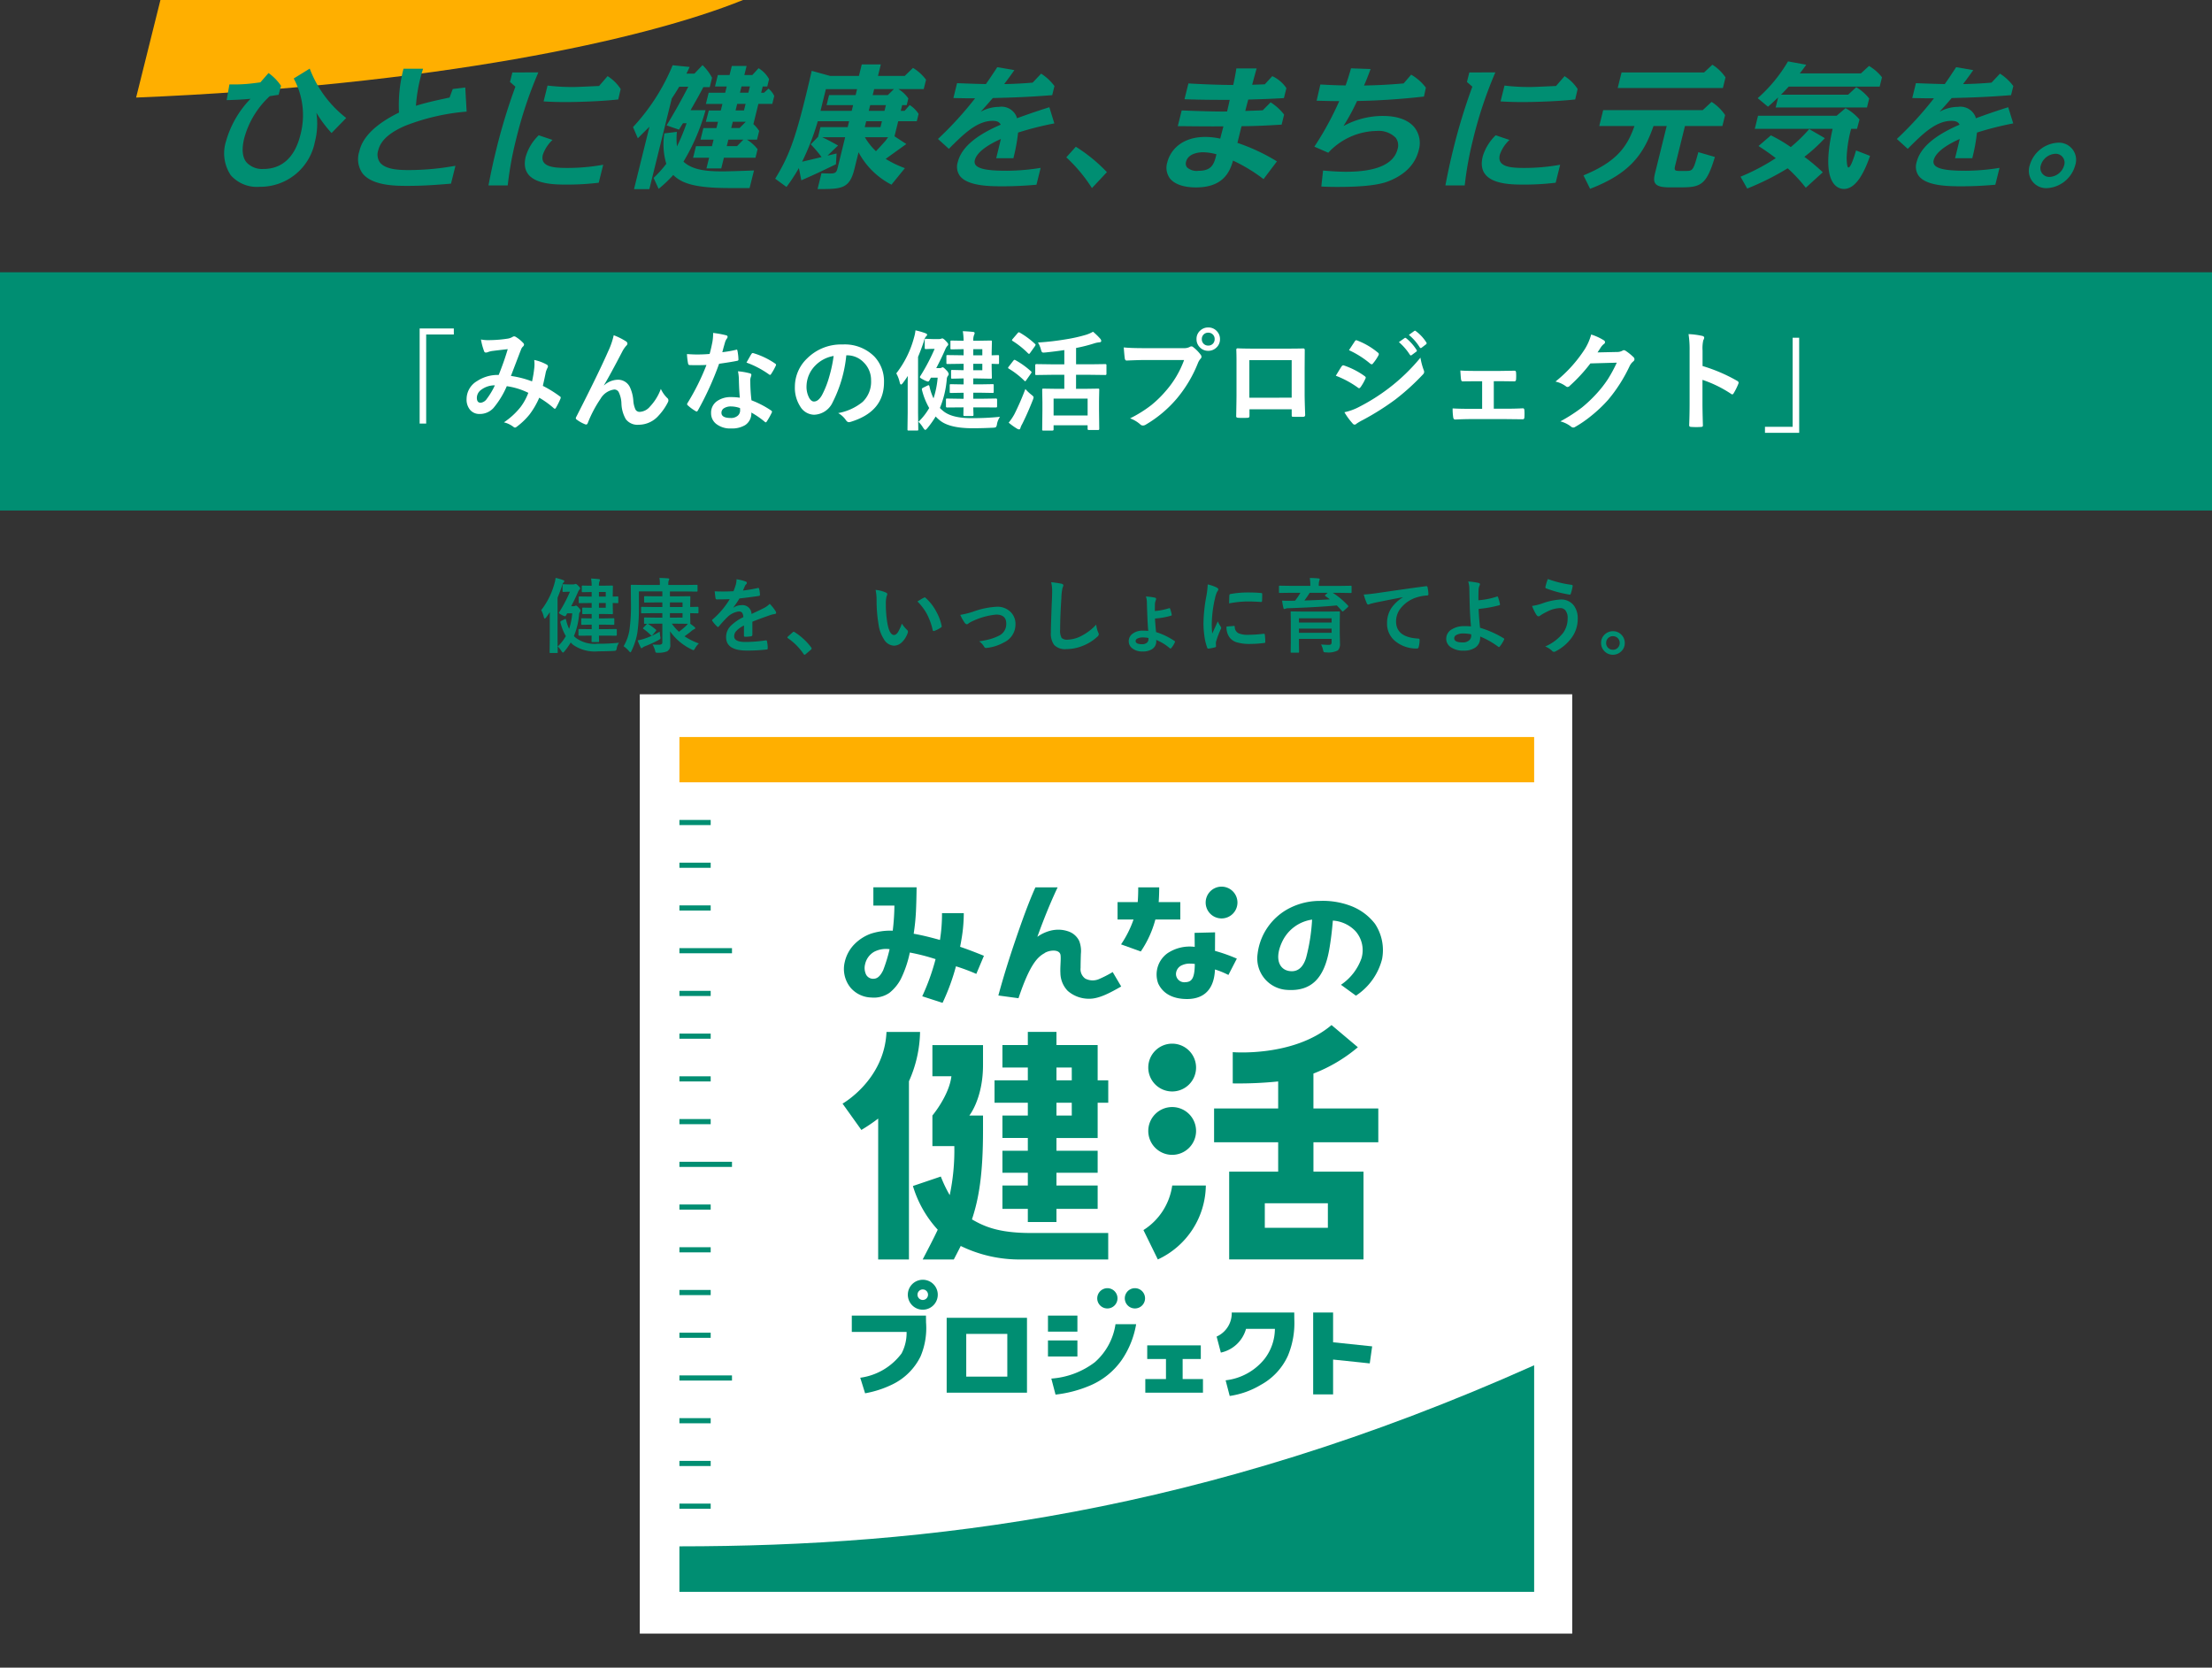 <svg xmlns="http://www.w3.org/2000/svg" width="325" height="245" viewBox="0 0 325 245">
  <rect x="0" y="0" width="325" height="245" fill="#333333" stroke="none"/>
  <g id="Group_10836" data-name="Group 10836" transform="translate(-25 -50)">
    <rect id="rect-w90" width="325" height="245" transform="translate(25 50)" fill="none"/>
    <g id="Group_7035" data-name="Group 7035" transform="translate(-702.501 -49.213)">
      <path id="Path_7622" data-name="Path 7622" d="M836.667,99.213H751.072L747.5,113.545c43.864-1.8,74.575-8.424,89.166-14.332" fill="#ffaf00"/>
      <path id="Path_7623" data-name="Path 7623" d="M884.166,122.325a22.664,22.664,0,0,1,3.768,4.521l2.2-2.343a23.314,23.314,0,0,0-4.564-3.731Z" fill="#008e72"/>
      <path id="Path_7624" data-name="Path 7624" d="M934.864,110.2l-.026-.016-1.108,1.285c-2.352.2-3.583.254-5.82.311.334-.766.489-1.147.95-2.378l.018-.047-2.847-.1H926l-.008.028c-.3,1.052-.468,1.59-.787,2.48-1.486-.017-2.5-.073-3.243-.114l-.436-.023-.03,0-.55,2.384h.045l.978.023c.95.023,1.437.035,2.3.036l0,0a45.145,45.145,0,0,1-3.63,6.656l-.023.036,2.042.889.017-.018a9.893,9.893,0,0,1,7.09-3.182,3.52,3.52,0,0,1,2.8,1,1.85,1.85,0,0,1,.279,1.658c-.549,2.216-3.1,3.34-7.575,3.34-.89,0-2.014-.059-3.341-.176l-.036,0-.252,2.307,0,.038.038,0c.722.04,1.481.059,2.319.059,3.594,0,6.029-.265,7.444-.811,2.476-.959,4-2.508,4.513-4.6a3.742,3.742,0,0,0-.587-3.277c-.892-1.139-2.509-1.741-4.676-1.741a12.011,12.011,0,0,0-5.8,1.485,31.857,31.857,0,0,0,2-3.685c.346,0,4.465-.041,9.8-.646l.026,0,.281-1.3,0-.015-.009-.014a7.368,7.368,0,0,0-2.117-1.87" fill="#008e72"/>
      <path id="Path_7625" data-name="Path 7625" d="M979.095,108.719l-1.221,1.136H965.75l-.565,2.286h15.453l.386-1.561a6.671,6.671,0,0,0-1.929-1.861" fill="#008e72"/>
      <path id="Path_7626" data-name="Path 7626" d="M978.979,114.18l-1.3,1.214H963.049l-.578,2.334h5.171c-1.093,3.153-2.715,5.291-7.488,7.25l.976,1.974c5.758-2.213,7.856-4.994,9.313-9.224h1.939l-1.69,6.835c-.32,1.293-.362,2.174,2.028,2.174h1.88c2.86,0,3.661-.47,4.864-4.465l-2.43-.706c-.757,2.742-.8,2.762-1.917,2.762h-.744c-.881,0-.916-.1-.717-.9l1.409-5.7h5.5l.4-1.609a6.831,6.831,0,0,0-1.987-1.939" fill="#008e72"/>
      <path id="Path_7627" data-name="Path 7627" d="M1029.893,120.176a4.555,4.555,0,0,0-4.172,3.329,2.542,2.542,0,0,0,2.521,3.349,4.556,4.556,0,0,0,4.157-3.349,2.518,2.518,0,0,0-2.506-3.329m.881,3.329a2.323,2.323,0,0,1-2.125,1.7,1.3,1.3,0,0,1-1.3-1.7,2.346,2.346,0,0,1,2.145-1.7,1.3,1.3,0,0,1,1.282,1.7" fill="#008e72"/>
      <path id="Path_7628" data-name="Path 7628" d="M947.863,121.945a5.307,5.307,0,0,1,1.419-2.174l-2.024-.685a7.183,7.183,0,0,0-1.906,3.114c-1.022,4.132,3.855,4.132,6.126,4.132a38.124,38.124,0,0,0,4.593-.275l.658-2.642a29.146,29.146,0,0,1-5.311.469c-1.88,0-4.006-.118-3.555-1.939" fill="#008e72"/>
      <path id="Path_7629" data-name="Path 7629" d="M943.383,109.855l-.35,1.4.794.692a85.745,85.745,0,0,0-2.805,9.2c-.629,2.546-.938,4.192-1.155,5.308h2.839a50.036,50.036,0,0,1,1.2-6.659,61.35,61.35,0,0,1,3.3-9.949Z" fill="#008e72"/>
      <path id="Path_7630" data-name="Path 7630" d="M957.373,110.4l-1.253,1.447c-.886.033-2.487.12-3.505.145a29.816,29.816,0,0,1-4.064-.209l-.579,2.327c1.023.059,2.352.139,4.893.076,3.191-.079,5.034-.249,6.075-.362l.356-1.533a6.163,6.163,0,0,0-1.923-1.891" fill="#008e72"/>
      <path id="Path_7631" data-name="Path 7631" d="M807.261,121.945a5.307,5.307,0,0,1,1.419-2.174l-2.024-.685a7.193,7.193,0,0,0-1.906,3.114c-1.022,4.132,3.855,4.132,6.127,4.132a38.137,38.137,0,0,0,4.593-.275l.658-2.642a29.157,29.157,0,0,1-5.311.469c-1.881,0-4.006-.118-3.556-1.939" fill="#008e72"/>
      <path id="Path_7632" data-name="Path 7632" d="M802.781,109.855l-.35,1.4.795.692a85.51,85.51,0,0,0-2.8,9.2c-.63,2.546-.938,4.192-1.156,5.308H802.1a50.029,50.029,0,0,1,1.2-6.659,61.155,61.155,0,0,1,3.3-9.949Z" fill="#008e72"/>
      <path id="Path_7633" data-name="Path 7633" d="M816.772,110.4l-1.253,1.447c-.886.033-2.488.12-3.506.145a29.81,29.81,0,0,1-4.063-.209l-.579,2.327c1.023.059,2.352.139,4.892.076,3.192-.079,5.035-.249,6.076-.362l.356-1.533a6.173,6.173,0,0,0-1.923-1.891" fill="#008e72"/>
      <path id="Path_7634" data-name="Path 7634" d="M914.486,110.427l-.053-.028-1.1,1.2c-1.365.055-1.6.057-1.852.057.109-.424.534-1.992.638-2.342l.015-.047h-2.979l-.005.031c-.117.783-.352,1.97-.456,2.4-1.768,0-4.923-.12-6.584-.228l-.579,2.324h.008c2.8.09,4.253.09,6.637.09-.061.32-.312,1.4-.387,1.711-1.689.034-4.987-.091-6.667-.157l-.576,2.31.419,0c1.834.021,4.113.046,6.284.03-.074.294-.156.609-.236.913s-.159.606-.229.887a10.337,10.337,0,0,0-2.2-.247c-3.429,0-5.127,1.926-5.573,3.729a2.627,2.627,0,0,0,.377,2.357c.672.858,2.032,1.33,3.83,1.33,3.848,0,4.938-2.1,5.447-3.942a24.125,24.125,0,0,1,4.453,2.7l.029.022,1.944-2.575.024-.032-.035-.021a28.361,28.361,0,0,0-5.77-2.695l.6-2.447c2.328-.021,4.175-.127,5.869-.235h.026l.364-1.473-.011-.014a7.472,7.472,0,0,0-1.946-1.769l-.025-.017-1.154,1.166c-.495.027-.748.036-1.487.06l-1.08.036c.092-.373.135-.545.432-1.671l.722-.022c1.421-.043,2.448-.075,4.495-.192l.027,0,.36-1.455,0-.015-.008-.012a5,5,0,0,0-2.012-1.721m-10.9,13.884a2.1,2.1,0,0,1-1.687-.517.924.924,0,0,1-.132-.809c.329-1.335,2.133-1.4,2.492-1.4a7.675,7.675,0,0,1,1.974.3c-.336,1.359-.616,2.426-2.647,2.426" fill="#008e72"/>
      <path id="Path_7635" data-name="Path 7635" d="M861.643,109.189l-1.211,1.176H856.5l.418-1.692h-2.8l-.418,1.692h-4.238l-2.7-.745c-.227,1-.43,1.9-.963,4.054-1.588,6.424-2.558,8.769-4.4,11.793l1.654,1.211a24.033,24.033,0,0,0,1.824-2.781l.359,1.806c2.342-1.024,2.878-1.3,5.084-2.354l.1-1.586-1.338.317,1.55-1.493c-1.172-.646-1.309-.724-2.324-1.214h3.368L850.6,123.76c-.16.646-.232.94-1.036.94-.964,0-1.366-.039-1.366-.039l-.579,2.33c3.5,0,4.689,0,5.415-2.937l.61-2.468a11.4,11.4,0,0,0,4.836,4.759l1.972-2.428a15.312,15.312,0,0,1-2.823-1.364l3.033-2.181-1.736-1.136.547-2.213H862.2l.267-1.077a4.367,4.367,0,0,0-1.307-1.3l-.747.85h-.568l.208-.842h.666l.242-.979A4.872,4.872,0,0,0,859.5,112.3h3.722l.339-1.371a6.675,6.675,0,0,0-1.92-1.743m-9.592,8.7h-4l-.353,1.429-1.075,1.1a18.263,18.263,0,0,1,1.592,1.876l-2.859.68a36.476,36.476,0,0,0,2.3-5.944h4.6Zm1.162-4.7h-3.9l-.364,1.469h3.9l-.209.842h-4.582l.789-3.192h4.583Zm2.144,1.469h2.311l-.208.842h-2.311Zm-.586,2.37h2.311l-.213.862h-2.312ZM857.6,119.9c-.7.783-.762.862-1.4,1.527a9.291,9.291,0,0,1-1.627-2.056h3.414Zm.349-6.718H855.72l.218-.881h2.9Z" fill="#008e72"/>
      <path id="Path_7636" data-name="Path 7636" d="M827.923,122.957a29.962,29.962,0,0,0,3.242-7.559h-2.2c1.18-2.076,1.316-2.311,1.876-3.388h.94l.339-1.371a7.353,7.353,0,0,0-1.4-1.861l-1.191,1.253h-1.176c.151-.293.239-.489.478-.979l-2.5-.254a30.243,30.243,0,0,1-5.823,9.087l.71,1.645c.288-.294,1.29-1.293,1.705-1.7l-2.267,9.165h2.252l3.294-13.317c.37-.548.565-.861,1.092-1.723h1.332c-1.388,2.683-2.29,4.191-3.187,5.679l1.824.627c.3-.49.394-.646.585-.94h.528a30.21,30.21,0,0,1-1.41,3.408,10.262,10.262,0,0,1-.011-2.146l-1.846.226a10.156,10.156,0,0,0,.287,4.465,16.521,16.521,0,0,1-1.865,2.077l.739,1.605a18.388,18.388,0,0,0,2.149-2.037c1.286,1.293,3.4,1.92,8.241,1.92h2.975l.65-2.588c-1.626.078-4.078.14-4.547.14-2.233,0-4.432-.137-5.816-1.43" fill="#008e72"/>
      <path id="Path_7637" data-name="Path 7637" d="M840.411,112.236l-.662.6h-.412l.228-.92h.666l.267-1.077a4.3,4.3,0,0,0-1.543-1.606l-.912,1h-1.175l.329-1.332h-2.174l-.329,1.332H832.97l-.417,1.685h1.724l-.227.92h-2.429l-.407,1.645h2.429l-.237.96h-1.763l-.434,1.664h1.785l-.228.92h-1.919l-.421,1.7h1.919l-.238.96h-2.35l-.421,1.7h2.35l-.388,1.567h2.175l.387-1.567H838.5l.31-1.253a5.968,5.968,0,0,0-1.57-1.41h1.488l.315-1.273a4.845,4.845,0,0,0-.85-1l.736-2.977h2.043l.286-1.155a2.938,2.938,0,0,0-.849-1.086m-4.594,2.241h1.234l-.238.96h-1.234Zm-.027,6.209h-1.508l.237-.96h2.213Zm.384-2.665H834.94l.228-.92h1.91Zm1.284-5.189h-1.234l.227-.92h1.234Z" fill="#008e72"/>
      <path id="Path_7638" data-name="Path 7638" d="M995.618,119.51l-2.295-1.332a23.531,23.531,0,0,1-2.71,2.644,20.931,20.931,0,0,0-2.923-1.723l-1.817,1.567c1.436.92,2.389,1.664,2.536,1.782a30.467,30.467,0,0,1-5.178,2.722l.979,1.743a38.83,38.83,0,0,0,5.946-2.977,22.813,22.813,0,0,1,2.662,2.86l2.5-2.272a28.259,28.259,0,0,0-2.709-2.272,23.815,23.815,0,0,0,3.008-2.742" fill="#008e72"/>
      <path id="Path_7639" data-name="Path 7639" d="M999.077,123.819c-.215,0-.253-1.117-.258-1.41a18.737,18.737,0,0,1,.664-4.27h.861l.367-1.37a7.208,7.208,0,0,0-2.054-1.665l-1.312,1.116H985.8l-.475,1.919H996.76c-1.93,8.52,1.067,8.833,1.655,8.833,1.821,0,3.034-2.526,3.845-4.857l-2.054-.8c-.32,1.058-.777,2.507-1.129,2.507" fill="#008e72"/>
      <path id="Path_7640" data-name="Path 7640" d="M1002.113,108.895l-1.192,1.1h-8.98c.576-.744.756-1,.942-1.273l-2.679-.49a22.049,22.049,0,0,1-4.452,5.406l1.512,1.253c.343-.288.834-.744,1.49-1.368L988.391,115h13.417l.324-1.312a6.817,6.817,0,0,0-1.9-1.665l-1.192,1.1h-9.864l.031-.03c.259-.254.776-.8,1.1-1.155h13.367l.339-1.371a6.831,6.831,0,0,0-1.9-1.665" fill="#008e72"/>
      <path id="Path_7641" data-name="Path 7641" d="M1014.247,113.625l.007-.008h.011c3.107-.08,5.045-.139,8.713-.423l.331-1.339a7.41,7.41,0,0,0-1.958-1.822l-1.245,1.32h-.009c-1.414.12-2.838.194-4.118.212h-.048l.028-.038c.081-.113.19-.259.317-.429.289-.387.683-.915,1.148-1.581l-2.514-.434c-.914,1.389-1.16,1.757-1.666,2.472l-.008.01h-.012c-1.512-.03-2.572-.07-3.914-.122l-.308-.012-.541,2.185c1.927.039,2.139.039,3.137.039h.049l-.029.038a51.878,51.878,0,0,1-5.422,5.935l1.6,1.45.035-.035c2.1-2.1,4.075-4.077,6.4-4.077.732,0,.945.24,1.048.355a.879.879,0,0,1,.126.187l.012.023-.145.061-.149.063c-3.545,1.577-5.513,3.336-6.018,5.375a2.274,2.274,0,0,0,.324,2.043c1.181,1.509,4.522,1.509,6.316,1.509,2.312,0,4.259-.171,4.921-.229l.617-2.478h-.009a31.755,31.755,0,0,1-4.914.424c-1.962,0-4.045-.1-4.621-.835a.8.8,0,0,1-.131-.716c.373-1.5,2.838-2.658,3.649-3.037l.045-.021.047-.021.044-.019.044-.021-.01.048c-.163.708-.54,2.232-.675,2.776h2.531c.02-.087.041-.181.065-.281a25.394,25.394,0,0,0,.617-3.465v-.017l.016-.005a46.446,46.446,0,0,1,5.314-1.342l-.734-2.377c-2.16.671-3.893,1.305-4.727,1.61l-.025.009-.007-.025c-.02-.071-.042-.143-.064-.218a2.391,2.391,0,0,0-2.566-1.428,5.628,5.628,0,0,0-2.578.653l-.114.055.086-.093c.278-.3.867-.955,1.684-1.906" fill="#008e72"/>
      <path id="Path_7642" data-name="Path 7642" d="M873.366,113.625l.007-.008h.01c3.107-.08,5.045-.139,8.714-.423l.331-1.339a7.428,7.428,0,0,0-1.959-1.822l-1.245,1.32h-.009c-1.414.12-2.838.194-4.118.212h-.048l.028-.038c.081-.113.19-.259.317-.429.289-.387.683-.915,1.148-1.581l-2.514-.434c-.914,1.389-1.16,1.757-1.665,2.472l-.008.01h-.013c-1.512-.03-2.572-.07-3.914-.122l-.308-.012-.54,2.185c1.926.039,2.138.039,3.137.039h.048l-.029.038a51.884,51.884,0,0,1-5.422,5.935l1.6,1.45.034-.035c2.1-2.1,4.076-4.077,6.4-4.077.732,0,.946.24,1.049.355a.917.917,0,0,1,.125.187l.012.023-.144.061-.149.063c-3.546,1.577-5.514,3.336-6.019,5.375a2.281,2.281,0,0,0,.324,2.043c1.182,1.509,4.522,1.509,6.316,1.509,2.312,0,4.26-.171,4.921-.229l.617-2.478h-.008a31.769,31.769,0,0,1-4.915.424c-1.961,0-4.045-.1-4.621-.835a.8.8,0,0,1-.13-.716c.372-1.5,2.837-2.658,3.648-3.037l.045-.021.047-.021.044-.019.045-.021-.011.048c-.163.708-.54,2.232-.674,2.776H876.4c.019-.087.041-.181.064-.281a25.236,25.236,0,0,0,.617-3.465l0-.017.015-.005a46.446,46.446,0,0,1,5.314-1.342l-.733-2.377c-2.16.671-3.894,1.305-4.728,1.61l-.025.009-.007-.025c-.02-.071-.041-.143-.064-.218a2.39,2.39,0,0,0-2.566-1.428,5.623,5.623,0,0,0-2.577.653l-.115.055.087-.093c.277-.3.866-.955,1.684-1.906" fill="#008e72"/>
      <path id="Path_7643" data-name="Path 7643" d="M773.025,109.332l-.017-.039-2.351,1.45.015.029a11.29,11.29,0,0,1,.965,8.259c-.81,3.275-2.691,5.006-5.44,5.006a3.107,3.107,0,0,1-2.5-1c-.595-.76-.7-1.932-.32-3.483a12.962,12.962,0,0,1,3.76-6.215l1.3-.2.351-1.3.005-.017-.01-.013a7.374,7.374,0,0,0-1.8-1.847l-.026-.019-1.2,1.368c-.646.089-1.362.177-1.891.225a24.311,24.311,0,0,1-2.657.076l-.405,2.308c.85-.008,2.389-.082,3.505-.191a14.674,14.674,0,0,0-3.6,6.239,5.814,5.814,0,0,0,.694,4.985,5.1,5.1,0,0,0,4.26,1.7,8.155,8.155,0,0,0,8.1-6.589,10.722,10.722,0,0,0,.225-4.285,18.25,18.25,0,0,0,2.2,2.949l.026.03,2.155-2.212-.031-.024a16.637,16.637,0,0,1-5.317-7.193" fill="#008e72"/>
      <path id="Path_7644" data-name="Path 7644" d="M795.859,112.067l-1.815.22-.022,0-.468,1.256c-1.614.344-3.441.733-4.94,1.214a22.93,22.93,0,0,1,1.034-5.4l.012-.045h-2.877l-.01.051a21.221,21.221,0,0,0-.647,6.387c-5.028,2.46-5.63,4.892-5.828,5.692a3.63,3.63,0,0,0,.463,3.237c1.441,1.841,4.934,1.841,6.613,1.841,2.376,0,4.366-.153,6.364-.324l.026,0,.654-2.623-.409.063a37.973,37.973,0,0,1-6.353.562c-1.207,0-3.456,0-4.325-1.111a1.992,1.992,0,0,1-.26-1.782c.355-1.435,1.6-2.579,3.931-3.6a31.775,31.775,0,0,1,9.028-2.093l.033,0-.2-3.5Z" fill="#008e72"/>
    </g>
    <g id="Group_7039" data-name="Group 7039" transform="translate(0 -28)">
      <rect id="Rectangle_2176" data-name="Rectangle 2176" width="325" height="35" transform="translate(25 118)" fill="#008e72"/>
      <path id="Path_14633" data-name="Path 14633" d="M-101.344-13.742h5.023v.883h-4.062V.227h-.961Zm16.516,7.773a17.081,17.081,0,0,0,.336-2.062q.023-.234.023-.461a5.578,5.578,0,0,0-.039-.625,6.614,6.614,0,0,1,1.852.688.3.3,0,0,1,.164.273A.253.253,0,0,1-82.539-8a3.965,3.965,0,0,0-.258.625q-.148.758-.445,2.063A16.639,16.639,0,0,1-80.75-3.773q.133.07.133.172a.662.662,0,0,1-.031.164,11.281,11.281,0,0,1-.687,1.375q-.07.109-.148.109a.3.3,0,0,1-.187-.109,13.479,13.479,0,0,0-2.1-1.508,11.706,11.706,0,0,1-1.445,2.484A10.134,10.134,0,0,1-87.008.641a.692.692,0,0,1-.32.18.489.489,0,0,1-.234-.109,3.68,3.68,0,0,0-1.4-.664,10.849,10.849,0,0,0,2.43-2.227,8.235,8.235,0,0,0,1.156-2.109,10.433,10.433,0,0,0-3.164-.977,12.86,12.86,0,0,1-1.953,3.2,2.71,2.71,0,0,1-2.047.883,1.771,1.771,0,0,1-1.375-.586,2.325,2.325,0,0,1-.531-1.609,3.076,3.076,0,0,1,1.531-2.633,5.518,5.518,0,0,1,3.188-.906q.8-1.992,1.328-3.789-1.078.117-2.2.258a3.156,3.156,0,0,0-.727.18.783.783,0,0,1-.289.063.252.252,0,0,1-.25-.18,9.236,9.236,0,0,1-.469-1.742,5.544,5.544,0,0,0,1.1.1q.133,0,.3-.008a18.207,18.207,0,0,0,2.484-.211,2.01,2.01,0,0,0,.781-.273.349.349,0,0,1,.211-.062.362.362,0,0,1,.219.063,5,5,0,0,1,1.094.883.4.4,0,0,1,.141.273.454.454,0,0,1-.156.273,1.044,1.044,0,0,0-.273.414l-.164.414q-1.2,3.141-1.336,3.492A14.109,14.109,0,0,1-84.828-5.969Zm-5.461.578a3.31,3.31,0,0,0-2.023.664,1.464,1.464,0,0,0-.625,1.164q0,.734.563.734a1.293,1.293,0,0,0,.922-.609A10.621,10.621,0,0,0-90.289-5.391Zm17.461-7.359a9.53,9.53,0,0,1,1.789.891.427.427,0,0,1,.227.336.473.473,0,0,1-.18.32,4.387,4.387,0,0,0-.492.688q-1.953,3.75-2.773,5.094l.016.031a3.089,3.089,0,0,1,1.953-.82,1.922,1.922,0,0,1,1.82,1.055,5.608,5.608,0,0,1,.516,1.969,3.842,3.842,0,0,0,.313,1.336.675.675,0,0,0,.617.359,2.078,2.078,0,0,0,1.508-.766,7.508,7.508,0,0,0,1.609-2.609,4.422,4.422,0,0,0,.93,1.328.447.447,0,0,1,.18.336.6.6,0,0,1-.062.273A8.315,8.315,0,0,1-66.234-.945,3.9,3.9,0,0,1-69.18.4a2.133,2.133,0,0,1-1.867-.812,4.9,4.9,0,0,1-.648-2.3A4.094,4.094,0,0,0-72.1-4.4a.728.728,0,0,0-.648-.375,2.74,2.74,0,0,0-2.016,1.359A17.816,17.816,0,0,0-76.641.148q-.094.219-.227.219a.514.514,0,0,1-.156-.031,5.1,5.1,0,0,1-1.234-.687.257.257,0,0,1-.141-.2.47.47,0,0,1,.078-.227q3.266-6.391,4.688-9.633A11.117,11.117,0,0,0-72.828-12.75ZM-54.3-3.57q-.109-1.18-.141-2.75a6.212,6.212,0,0,0-.133-1.133,9.746,9.746,0,0,1,1.742.3.242.242,0,0,1,.227.25,1.822,1.822,0,0,1-.094.336,1.55,1.55,0,0,0-.07.477q0,.055.008.18a23.932,23.932,0,0,0,.172,2.719A14.17,14.17,0,0,1-49.711-1.7q.141.1.141.188a.362.362,0,0,1-.047.148,11.286,11.286,0,0,1-.734,1.3q-.07.109-.148.109a.256.256,0,0,1-.156-.094,12.964,12.964,0,0,0-1.953-1.344A2.06,2.06,0,0,1-53.516.453a3.753,3.753,0,0,1-2.062.492,3.3,3.3,0,0,1-2.234-.7,1.973,1.973,0,0,1-.711-1.57,2.045,2.045,0,0,1,.906-1.766,3.448,3.448,0,0,1,2.055-.57A8.263,8.263,0,0,1-54.3-3.57Zm.031,1.523a4.075,4.075,0,0,0-1.3-.242,1.865,1.865,0,0,0-1.062.266A.772.772,0,0,0-57-1.359q0,.766,1.359.766a1.491,1.491,0,0,0,1.063-.359,1.021,1.021,0,0,0,.32-.773A2.233,2.233,0,0,0-54.273-2.047Zm-2.6-8.211a16.3,16.3,0,0,0,1.984-.344.355.355,0,0,1,.117-.031q.094,0,.117.156a7.4,7.4,0,0,1,.148,1.3q0,.164-.2.188-.828.172-2.641.43A45.841,45.841,0,0,1-60.461-1.7q-.094.156-.18.156a.465.465,0,0,1-.187-.078,6.525,6.525,0,0,1-1.109-.82.232.232,0,0,1-.109-.172.324.324,0,0,1,.078-.2A34.194,34.194,0,0,0-59.2-8.383q-.609.031-1.6.031-.484,0-.883-.016-.18,0-.227-.258a9.05,9.05,0,0,1-.156-1.359q.867.063,1.484.063.93,0,1.844-.078.211-.742.414-1.789a7.364,7.364,0,0,0,.1-1.3,14.47,14.47,0,0,1,1.867.336q.258.047.258.234a.425.425,0,0,1-.141.3,2.042,2.042,0,0,0-.258.594q-.039.133-.2.7Q-56.8-10.516-56.875-10.258Zm3.547,1.523q.656-1.164.719-1.25.094-.148.2-.148a.433.433,0,0,1,.141.031,11.235,11.235,0,0,1,3.141,1.508q.141.094.141.172a.4.4,0,0,1-.062.2,8.979,8.979,0,0,1-.672,1.188q-.07.109-.148.109a.264.264,0,0,1-.141-.062A13.7,13.7,0,0,0-53.328-8.734ZM-38.656-9.8a19.357,19.357,0,0,1-2,6.891A3.111,3.111,0,0,1-43.383-1.07,2.437,2.437,0,0,1-45.43-2.289a5.05,5.05,0,0,1-.781-2.891,5.737,5.737,0,0,1,1.8-4.164,7.049,7.049,0,0,1,5.2-2.047,6.131,6.131,0,0,1,4.688,1.781,5.291,5.291,0,0,1,1.406,3.766q0,4.344-4.93,5.828a.908.908,0,0,1-.234.039q-.234,0-.453-.328a3.345,3.345,0,0,0-1.117-1.008A7.865,7.865,0,0,0-36.25-2.961a4.1,4.1,0,0,0,1.234-3.133,3.649,3.649,0,0,0-1.117-2.7A3.365,3.365,0,0,0-38.594-9.8Zm-1.859.094A4.918,4.918,0,0,0-43.25-8.258,4.41,4.41,0,0,0-44.5-5.3a3.453,3.453,0,0,0,.4,1.773q.312.516.688.516.656,0,1.2-.977a13.722,13.722,0,0,0,1.07-2.75A20.112,20.112,0,0,0-40.516-9.711Zm18.656,7.555-1.984.016q-.172,0-.172-.164v-.977a.235.235,0,0,1,.027-.145.235.235,0,0,1,.145-.027l1.984.031h.438V-4.3h-.07l-1.8.031q-.125,0-.148-.031a.269.269,0,0,1-.023-.141v-.945q0-.125.031-.148a.269.269,0,0,1,.141-.023l1.8.031h.07V-6.4h-.258l-1.406.031a.247.247,0,0,1-.156-.031.344.344,0,0,1-.023-.156v-.914a.247.247,0,0,1,.031-.156.292.292,0,0,1,.148-.023l1.406.031h.258v-.937h-.117l-2.234.031q-.133,0-.156-.031a.292.292,0,0,1-.023-.148v-.961q0-.125.031-.148a.292.292,0,0,1,.148-.023l2.234.031h.117v-.9h-.031l-1.719.031a.266.266,0,0,1-.164-.031.269.269,0,0,1-.023-.141v-.945q0-.133.031-.156a.315.315,0,0,1,.156-.023l1.719.031h.031a9.823,9.823,0,0,0-.117-1.406q.594.016,1.477.1.258.023.258.172a.669.669,0,0,1-.078.273,1.981,1.981,0,0,0-.117.859h.594l1.961-.031q.133,0,.156.031a.292.292,0,0,1,.023.148L-17.3-10.2v.4l.914-.031q.125,0,.148.031a.269.269,0,0,1,.023.141V-8.7q0,.133-.031.156a.269.269,0,0,1-.141.023q-.078,0-.914-.031v.43l.031,1.563a.285.285,0,0,1-.031.172.292.292,0,0,1-.148.023L-19.406-6.4H-20v.867h1.023l1.8-.031q.133,0,.156.031a.269.269,0,0,1,.023.141v.945a.235.235,0,0,1-.027.145.254.254,0,0,1-.152.027l-1.8-.031H-20v.883h1.359l1.984-.031q.156,0,.156.172V-2.3q0,.164-.156.164l-1.984-.016H-20q.008.43.023.82.008.258.008.266,0,.125-.031.152a.3.3,0,0,1-.164.027h-1.117q-.125,0-.148-.039a.244.244,0,0,1-.023-.141l.016-1.086Zm3.188-5.461v-.937H-20v.938Zm0-3.086H-20v.9h1.328Zm2.594,9.938A2.787,2.787,0,0,0-16.516.289a.877.877,0,0,1-.164.469,1.129,1.129,0,0,1-.437.078q-1.523.078-2.977.078-3.547,0-4.93-1.25a4.577,4.577,0,0,1-.5-.477A14.329,14.329,0,0,1-26.766.93q-.2.227-.289.227t-.3-.3a4.352,4.352,0,0,0-.7-.891,8.925,8.925,0,0,0,1.578-2.023,10.237,10.237,0,0,1-1.07-2.687.491.491,0,0,1-.008-.078q0-.125.172-.211l.609-.3a.646.646,0,0,1,.2-.078q.078,0,.133.156a7.88,7.88,0,0,0,.6,1.781,13.428,13.428,0,0,0,.609-3.039h-.992l-.234.414q-.094.156-.2.156a2.569,2.569,0,0,1-.641-.258q-.547-.281-.547-.383A.381.381,0,0,1-27.75-6.8a29.2,29.2,0,0,0,2.07-3.945h-.531l-.75.031q-.125,0-.148-.039a.315.315,0,0,1-.023-.156v-1.133A.247.247,0,0,1-27.1-12.2a.269.269,0,0,1,.141-.023l1.055.039h.789a1.233,1.233,0,0,0,.352-.039,1.04,1.04,0,0,0,.109-.039.3.3,0,0,1,.094-.023q.18,0,.578.43.3.3.3.453a.32.32,0,0,1-.141.234,1.986,1.986,0,0,0-.32.563q-.539,1.242-1.3,2.688h.445a.7.7,0,0,0,.336-.062.385.385,0,0,1,.172-.062q.141,0,.563.461a1.035,1.035,0,0,1,.32.531.442.442,0,0,1-.125.273.917.917,0,0,0-.164.508,14.049,14.049,0,0,1-1.008,4.2,2.563,2.563,0,0,0,.352.336Q-23.3-.57-20.336-.57A39.382,39.382,0,0,0-16.078-.766ZM-31.312-7.148a14.685,14.685,0,0,0,2.594-5.219,6,6,0,0,0,.227-1.1,10.493,10.493,0,0,1,1.438.414q.273.094.273.242,0,.094-.2.281a1.749,1.749,0,0,0-.281.672q-.352,1.086-.852,2.289v8.211l.031,2.43a.247.247,0,0,1-.031.156.269.269,0,0,1-.141.023h-1.219a.285.285,0,0,1-.172-.031.292.292,0,0,1-.023-.148l.031-2.43v-3.7q0-1.1.016-1.711-.367.57-.719,1.031-.172.227-.273.227-.117,0-.187-.273A4.855,4.855,0,0,0-31.312-7.148ZM-8.5-6.937l-2.227.031q-.125,0-.148-.031a.269.269,0,0,1-.023-.141V-8.352q0-.156.172-.156l2.227.031h1.875V-10.57q-1.2.188-2.773.352-.187.016-.281.016a.294.294,0,0,1-.25-.094,1.532,1.532,0,0,1-.125-.328A3.68,3.68,0,0,0-10.5-11.68a38.619,38.619,0,0,0,4.141-.477,22.5,22.5,0,0,0,2.914-.656,4.9,4.9,0,0,0,1.039-.453,9.558,9.558,0,0,1,1.063,1.031.5.5,0,0,1,.141.32q0,.18-.227.2a3.656,3.656,0,0,0-.859.18,22.393,22.393,0,0,1-2.609.656v2.4H-2.8l2.211-.031a.138.138,0,0,1,.156.156v1.273q0,.172-.156.172L-2.8-6.937H-4.9v2.063H-3.75l2.086-.031q.125,0,.148.031a.269.269,0,0,1,.023.141l-.031,1.6V-1.7l.031,2.719q0,.156-.172.156H-3.023q-.18,0-.18-.156V.477H-8.2V1.1q0,.156-.172.156H-9.68a.285.285,0,0,1-.172-.031A.2.2,0,0,1-9.875,1.1l.031-2.75V-2.906l-.031-1.828q0-.125.039-.148a.315.315,0,0,1,.156-.023l2.078.031h.977V-6.937Zm.3,3.5V-.961H-3.2V-3.437ZM-14.8.094a8.037,8.037,0,0,0,.852-1.266,38.082,38.082,0,0,0,1.6-3.68,6.145,6.145,0,0,0,.859.82q.352.266.352.4a1.674,1.674,0,0,1-.109.383Q-11.984-1.367-12.8.273a2.813,2.813,0,0,0-.273.6q-.047.211-.2.211A.7.7,0,0,1-13.57.977,9.671,9.671,0,0,1-14.8.094Zm1.633-13.227a12.012,12.012,0,0,1,2.227,1.648.189.189,0,0,1,.094.141.531.531,0,0,1-.094.2l-.719,1.008q-.086.125-.148.125a.318.318,0,0,1-.141-.078,12.628,12.628,0,0,0-2.258-1.812q-.109-.063-.109-.109a.438.438,0,0,1,.109-.2l.734-.859q.109-.117.172-.117A.282.282,0,0,1-13.172-13.133ZM-13.8-9.086a11.894,11.894,0,0,1,2.273,1.633q.094.094.094.125a.531.531,0,0,1-.094.2l-.719,1.023q-.07.109-.125.109t-.148-.094a12.317,12.317,0,0,0-2.258-1.75q-.109-.062-.109-.109a.344.344,0,0,1,.094-.187l.672-.867q.109-.133.18-.133A.325.325,0,0,1-13.8-9.086ZM2.109-10.961q1.008.109,3.07.109h5.711a1.817,1.817,0,0,0,.883-.164.494.494,0,0,1,.273-.094.362.362,0,0,1,.266.109,5.71,5.71,0,0,1,1.094,1.109.549.549,0,0,1,.125.313.444.444,0,0,1-.156.3A2.279,2.279,0,0,0,13-8.641a19,19,0,0,1-3.1,5.2A17.742,17.742,0,0,1,5.359.375a.8.8,0,0,1-.437.141.553.553,0,0,1-.4-.18A4.722,4.722,0,0,0,3.039-.539a18.284,18.284,0,0,0,3.1-1.93,16.117,16.117,0,0,0,2.125-2.07,14.244,14.244,0,0,0,2.711-4.57H5.2q-.906,0-2.641.078-.25.016-.3-.32Q2.2-9.75,2.109-10.961Zm12.414-2.93a1.652,1.652,0,0,1,1.281.563,1.64,1.64,0,0,1,.445,1.148,1.642,1.642,0,0,1-.57,1.281,1.666,1.666,0,0,1-1.156.438,1.652,1.652,0,0,1-1.281-.562A1.65,1.65,0,0,1,12.8-12.18a1.612,1.612,0,0,1,.57-1.281A1.684,1.684,0,0,1,14.523-13.891Zm0,.766a.911.911,0,0,0-.711.3.935.935,0,0,0-.234.641.92.92,0,0,0,.3.719.917.917,0,0,0,.641.234.911.911,0,0,0,.711-.3.945.945,0,0,0,.234-.648.911.911,0,0,0-.3-.711A.917.917,0,0,0,14.523-13.125ZM26.781-1.875h-6.2V-.93q0,.2-.078.258a.551.551,0,0,1-.273.055q-.313.016-.633.016t-.633-.016q-.336-.016-.336-.2V-.852q.047-2.492.047-3.18V-8.992q0-.937-.031-1.609,0-.227.18-.227.844.047,2.859.047h3.8q2.258,0,3.008-.031.211,0,.211.242v.078l-.016,2.586v3.82q0,.867.078,3.047,0,.273-.3.273-.375.008-.734.008-.375,0-.734-.016-.148,0-.187-.047a.55.55,0,0,1-.023-.2Zm0-1.7V-9.086H20.563V-3.57ZM33.266-6.8l.531-.875q.211-.344.32-.492a.317.317,0,0,1,.242-.164.173.173,0,0,1,.055.008,11.455,11.455,0,0,1,3.078,1.57q.172.125.172.234a.55.55,0,0,1-.062.18,6.977,6.977,0,0,1-.7,1.219q-.133.156-.211.156a.344.344,0,0,1-.187-.094A14.157,14.157,0,0,0,33.266-6.8ZM35.2-10.555l.844-1.281q.109-.18.227-.18a.427.427,0,0,1,.18.055,10.626,10.626,0,0,1,3.008,1.773.246.246,0,0,1,.125.2.425.425,0,0,1-.062.211,6.559,6.559,0,0,1-.82,1.2.172.172,0,0,1-.156.094.424.424,0,0,1-.242-.109A13.694,13.694,0,0,0,35.2-10.555Zm-.672,9.117A8.191,8.191,0,0,0,36.7-2.227a28.573,28.573,0,0,0,4.383-2.766A27.933,27.933,0,0,0,45.7-9.453a9.857,9.857,0,0,0,.469,1.789.841.841,0,0,1,.078.3.534.534,0,0,1-.172.367A34.005,34.005,0,0,1,42-3.3,38.319,38.319,0,0,1,37.219-.289a7.483,7.483,0,0,0-.93.547.366.366,0,0,1-.258.125.411.411,0,0,1-.32-.2A9.716,9.716,0,0,1,34.531-1.437Zm8-10.3.844-.594a.172.172,0,0,1,.094-.039.253.253,0,0,1,.148.07,6.93,6.93,0,0,1,1.516,1.711.228.228,0,0,1,.047.117.174.174,0,0,1-.094.141l-.672.5a.234.234,0,0,1-.125.047q-.07,0-.141-.1A8.4,8.4,0,0,0,42.531-11.742ZM44-12.8l.8-.578a.179.179,0,0,1,.1-.039.22.22,0,0,1,.133.07A6.192,6.192,0,0,1,46.563-11.7a.242.242,0,0,1,.047.133.2.2,0,0,1-.094.156l-.641.492a.214.214,0,0,1-.125.055.177.177,0,0,1-.148-.1A7.57,7.57,0,0,0,44-12.8ZM56.477-6v4.047h1.7q1.422,0,2.578-.062.2,0,.219.3.016.266.016.508t-.016.516q-.016.289-.227.289H60.7L58.188-.43H53.164q-1.031,0-2.352.063-.258,0-.3-.336A7.883,7.883,0,0,1,50.43-2q.93.062,2.734.063h1.6V-5.984h-.883q-1.227,0-1.969.016h-.023q-.187,0-.227-.32-.039-.211-.1-1.281.687.062,2.227.063h3.555L59.5-7.539h.039q.188,0,.211.273.016.25.016.492t-.016.5q-.016.3-.25.3h-.062L57.359-6Zm15.242-4.227,2.875-.062a1.56,1.56,0,0,0,.8-.2.315.315,0,0,1,.2-.062.475.475,0,0,1,.258.094,7.264,7.264,0,0,1,1.086.867.515.515,0,0,1,.211.367.453.453,0,0,1-.2.336,1.993,1.993,0,0,0-.523.688A22.423,22.423,0,0,1,73.266-3.25,20.569,20.569,0,0,1,70.742-.867a16.934,16.934,0,0,1-2.336,1.6.48.48,0,0,1-.258.078.575.575,0,0,1-.367-.172,4.283,4.283,0,0,0-1.523-.734,24.268,24.268,0,0,0,3.18-2.047A19.982,19.982,0,0,0,71.586-4.18a16.49,16.49,0,0,0,1.688-2.172,21.109,21.109,0,0,0,1.273-2.367l-3.875.109a23.936,23.936,0,0,1-3.023,3.281.482.482,0,0,1-.336.18.375.375,0,0,1-.234-.094,4.051,4.051,0,0,0-1.539-.7,19.991,19.991,0,0,0,4.3-4.75,8.025,8.025,0,0,0,.945-2.164A8.224,8.224,0,0,1,72.656-12a.335.335,0,0,1,.164.273.318.318,0,0,1-.18.273,2.446,2.446,0,0,0-.4.43Q72.07-10.75,71.719-10.227Zm15.43,2a23.962,23.962,0,0,1,5.086,2.18q.211.109.211.273a.384.384,0,0,1-.031.141,9.094,9.094,0,0,1-.687,1.391q-.1.18-.211.18a.265.265,0,0,1-.18-.078,17.631,17.631,0,0,0-4.2-2.055v3.539q0,.875.063,3.133V.523q0,.2-.289.2-.359.023-.711.023T85.484.719q-.3,0-.3-.242.062-1.547.063-3.148v-7.875a14.456,14.456,0,0,0-.156-2.367,11.278,11.278,0,0,1,2,.258q.3.063.3.273a.828.828,0,0,1-.133.367,5.3,5.3,0,0,0-.109,1.5Zm14.2,9.813H96.32V.7h4.063V-12.383h.961Z" transform="translate(188 140)" fill="#fff"/>
    </g>
    <path id="Path_14634" data-name="Path 14634" d="M-76.395-1.617l-1.488.012q-.129,0-.129-.123v-.732a.176.176,0,0,1,.021-.108.176.176,0,0,1,.108-.021l1.488.023h.328v-.662h-.053l-1.354.023q-.094,0-.111-.023a.2.2,0,0,1-.018-.105v-.709q0-.094.023-.111a.2.2,0,0,1,.105-.018l1.354.023h.053V-4.8h-.193l-1.055.023a.185.185,0,0,1-.117-.023.258.258,0,0,1-.018-.117V-5.6a.185.185,0,0,1,.023-.117.219.219,0,0,1,.111-.018l1.055.023h.193v-.7h-.088l-1.676.023q-.1,0-.117-.023a.219.219,0,0,1-.018-.111v-.721q0-.094.023-.111a.219.219,0,0,1,.111-.018l1.676.023h.088v-.674h-.023L-77.379-8a.2.2,0,0,1-.123-.023.2.2,0,0,1-.018-.105v-.709q0-.1.023-.117a.236.236,0,0,1,.117-.018l1.289.023h.023a7.367,7.367,0,0,0-.088-1.055q.445.012,1.107.076.193.018.193.129a.5.5,0,0,1-.059.205A1.486,1.486,0,0,0-75-8.953h.445l1.471-.023q.1,0,.117.023a.219.219,0,0,1,.018.111l-.023,1.189v.3l.686-.023q.094,0,.111.023a.2.2,0,0,1,.018.105v.721q0,.1-.023.117a.2.2,0,0,1-.105.018q-.059,0-.686-.023v.322l.023,1.172a.214.214,0,0,1-.023.129.219.219,0,0,1-.111.018L-74.555-4.8H-75v.65h.768l1.354-.023q.1,0,.117.023a.2.2,0,0,1,.018.105v.709a.176.176,0,0,1-.021.108.191.191,0,0,1-.114.021l-1.354-.023H-75v.662h1.02l1.488-.023q.117,0,.117.129v.732q0,.123-.117.123l-1.488-.012H-75q.006.322.018.615.006.193.006.2,0,.094-.023.114a.223.223,0,0,1-.123.021h-.838q-.094,0-.111-.029A.183.183,0,0,1-76.09-.8l.012-.814ZM-74-5.713v-.7h-1v.7Zm0-2.314h-1v.674h1Zm1.945,7.453a2.09,2.09,0,0,0-.328.791.658.658,0,0,1-.123.352.846.846,0,0,1-.328.059Q-73.98.686-75.07.686a5.564,5.564,0,0,1-3.7-.937,3.433,3.433,0,0,1-.375-.357A10.747,10.747,0,0,1-80.074.7q-.152.17-.217.17T-80.52.639a3.264,3.264,0,0,0-.527-.668,6.693,6.693,0,0,0,1.184-1.518,7.678,7.678,0,0,1-.8-2.016.368.368,0,0,1-.006-.059q0-.094.129-.158l.457-.229a.484.484,0,0,1,.152-.059q.059,0,.1.117a5.91,5.91,0,0,0,.451,1.336,10.071,10.071,0,0,0,.457-2.279h-.744l-.176.311q-.07.117-.146.117a1.927,1.927,0,0,1-.48-.193q-.41-.211-.41-.287a.286.286,0,0,1,.07-.158A21.9,21.9,0,0,0-79.26-8.062h-.4l-.562.023q-.094,0-.111-.029a.236.236,0,0,1-.018-.117v-.85a.185.185,0,0,1,.023-.117.2.2,0,0,1,.105-.018l.791.029h.592a.925.925,0,0,0,.264-.029.78.78,0,0,0,.082-.029.225.225,0,0,1,.07-.018q.135,0,.434.322.229.229.229.34a.24.24,0,0,1-.105.176,1.489,1.489,0,0,0-.24.422q-.4.932-.973,2.016h.334a.524.524,0,0,0,.252-.047.288.288,0,0,1,.129-.047q.105,0,.422.346a.776.776,0,0,1,.24.4.331.331,0,0,1-.094.205.688.688,0,0,0-.123.381,10.537,10.537,0,0,1-.756,3.146,1.923,1.923,0,0,0,.264.252,4.563,4.563,0,0,0,3.158.879A29.537,29.537,0,0,0-72.059-.574ZM-83.484-5.361a11.014,11.014,0,0,0,1.945-3.914,4.5,4.5,0,0,0,.17-.826,7.87,7.87,0,0,1,1.078.311q.205.07.205.182,0,.07-.146.211a1.312,1.312,0,0,0-.211.5q-.264.814-.639,1.717V-1.02L-81.059.8a.185.185,0,0,1-.023.117.2.2,0,0,1-.105.018H-82.1A.214.214,0,0,1-82.23.914.219.219,0,0,1-82.248.8l.023-1.822V-3.791q0-.826.012-1.283-.275.428-.539.773-.129.17-.205.17t-.141-.205A3.641,3.641,0,0,0-83.484-5.361Zm15.58,2q-.193.012-.334.012-.1,0-.117-.023a.219.219,0,0,1-.018-.111v-.674q0-.094.023-.111a.219.219,0,0,1,.111-.018l1.477.023h1.078v-.656h-1.43l-1.559.023q-.094,0-.117-.029a.219.219,0,0,1-.018-.111v-.68q0-.094.029-.111a.183.183,0,0,1,.105-.018l1.559.023h1.43v-.674h-.937l-1.594.023a.214.214,0,0,1-.129-.023.2.2,0,0,1-.018-.105v-.686q0-.094.029-.111a.236.236,0,0,1,.117-.018l1.594.023h.938v-.721h-3.445v2.063a25.812,25.812,0,0,1-.229,4.031,9.72,9.72,0,0,1-.85,2.625q-.105.229-.17.229t-.229-.205a4.169,4.169,0,0,0-.768-.691,6.781,6.781,0,0,0,.861-2.379,26.181,26.181,0,0,0,.217-3.984l-.023-2.525q0-.1.023-.117a.2.2,0,0,1,.105-.018l1.611.023h2.531v-.229a3.111,3.111,0,0,0-.07-.8q.568,0,1.248.059.205.018.205.094a.541.541,0,0,1-.07.205,1.232,1.232,0,0,0-.07.492v.182h2.566l1.594-.023a.185.185,0,0,1,.117.023.2.2,0,0,1,.018.105v.721q0,.105-.029.129a.183.183,0,0,1-.105.018l-1.594-.023H-64.57v.721h1.014l1.852-.023q.1,0,.117.023a.219.219,0,0,1,.018.111l-.023,1.137v.311l1.1-.023q.117,0,.117.129v.7q0,.129-.117.129l-1.1-.023v.3l.023,1.137q0,.094-.023.111.123.076.574.428.17.141.17.205,0,.117-.146.17a1.717,1.717,0,0,0-.393.252,12.238,12.238,0,0,1-1.043.791A9.676,9.676,0,0,0-60.322-.469a2.861,2.861,0,0,0-.551.709q-.152.275-.24.275A1.187,1.187,0,0,1-61.4.4a8.146,8.146,0,0,1-3.152-2.654q.035.926.035,1.957a1.014,1.014,0,0,1-.457.984A3.407,3.407,0,0,1-66.3.9L-66.451.9q-.176,0-.223-.076a1.135,1.135,0,0,1-.088-.287,3.684,3.684,0,0,0-.363-.85q.516.035.914.035.527,0,.527-.334v-2.76h-1.078q-.82,0-1.049.012a9.227,9.227,0,0,1,1.166.85q.07.053.07.094a.294.294,0,0,1-.082.146l-.457.551q-.094.1-.141.1a.212.212,0,0,1-.123-.07A7.074,7.074,0,0,0-68.455-2.6q-.07-.053-.07-.094t.105-.146L-68-3.287A.284.284,0,0,1-67.9-3.357Zm4.348-.012h-.732a6.9,6.9,0,0,0,1.043,1.184,11.767,11.767,0,0,0,.938-.768,2.092,2.092,0,0,0,.357-.4Zm.838-3.123H-64.57v.674h1.852Zm0,2.232v-.656H-64.57v.656ZM-66.07-2.2q.023.381.07.674a1.576,1.576,0,0,1,.047.27q0,.123-.3.293A17.193,17.193,0,0,1-68.2-.07a2.012,2.012,0,0,0-.363.193.432.432,0,0,1-.182.105q-.082,0-.152-.17a9.8,9.8,0,0,1-.422-.984,6.024,6.024,0,0,0,.961-.229A11.79,11.79,0,0,0-66.07-2.2ZM-54.785-9.9a6.719,6.719,0,0,1,1.365.34.2.2,0,0,1,.146.205.212.212,0,0,1-.082.176.891.891,0,0,0-.205.287q-.023.059-.076.176-.105.252-.205.475a19.4,19.4,0,0,0,2.186-.375.508.508,0,0,1,.07-.006q.094,0,.123.129a4.164,4.164,0,0,1,.123.861V-7.6q0,.129-.205.158-1.4.205-2.812.363a15.548,15.548,0,0,1-.9,1.33l.012.023a2.169,2.169,0,0,1,1.2-.369A1.322,1.322,0,0,1-52.582-4.8q1.23-.568,1.77-.844a3.552,3.552,0,0,0,.908-.645,6.6,6.6,0,0,1,.844,1.055.5.5,0,0,1,.094.264q0,.135-.182.17a3.934,3.934,0,0,0-.732.182q-1.764.621-2.578.955v1.934q0,.182-.229.217a5.767,5.767,0,0,1-.85.059q-.158,0-.158-.193,0-1.031.012-1.459a3.688,3.688,0,0,0-1.166.838,1.157,1.157,0,0,0-.281.756q0,.826,1.664.826a21.393,21.393,0,0,0,2.988-.24h.035q.117,0,.129.135A4.5,4.5,0,0,1-50.2.193V.234q0,.182-.135.182a23.587,23.587,0,0,1-2.971.158q-3.012,0-3.012-1.98a2.327,2.327,0,0,1,.668-1.635A6.922,6.922,0,0,1-53.789-4.33a1.156,1.156,0,0,0-.182-.662.577.577,0,0,0-.469-.17h-.07a2.946,2.946,0,0,0-1.658.867q-.557.545-1.2,1.307-.088.105-.146.105t-.129-.082a5.16,5.16,0,0,1-.686-.791.2.2,0,0,1-.047-.111A.174.174,0,0,1-58.295-4a12.372,12.372,0,0,0,2.514-2.977q-.838.035-1.922.035-.135,0-.17-.193-.041-.229-.117-.99.574.023,1.207.023.762,0,1.553-.041a9.852,9.852,0,0,0,.357-1.031A3.056,3.056,0,0,0-54.785-9.9Zm8.408,7.717a.243.243,0,0,1,.152.07,9.135,9.135,0,0,1,2.391,2.2.34.34,0,0,1,.082.182.285.285,0,0,1-.117.193l-.732.621q-.129.111-.17.111a.2.2,0,0,1-.164-.117,8.715,8.715,0,0,0-2.273-2.3q-.105-.07-.105-.117a.294.294,0,0,1,.082-.146l.674-.6A.261.261,0,0,1-46.377-2.186Zm12.023-6.152a4.7,4.7,0,0,1,1.523.393q.193.088.193.217a.971.971,0,0,1-.1.334,4.419,4.419,0,0,0-.105,1.178,15.962,15.962,0,0,0,.217,2.736q.311,1.764.984,1.764.3,0,.58-.422a6.663,6.663,0,0,0,.568-1.248,5.027,5.027,0,0,0,.768.926A.339.339,0,0,1-29.6-2.2a.6.6,0,0,1-.035.188,3.388,3.388,0,0,1-.949,1.453,1.664,1.664,0,0,1-1.09.416,1.782,1.782,0,0,1-1.436-.914,5.332,5.332,0,0,1-.809-2.215,21.066,21.066,0,0,1-.287-3.492A7.353,7.353,0,0,0-34.354-8.338Zm6.146,1.7q.592-.375.943-.551a.413.413,0,0,1,.135-.047.2.2,0,0,1,.129.07,7.1,7.1,0,0,1,1.553,1.992,7.3,7.3,0,0,1,.8,2.115.263.263,0,0,1,.012.07q0,.105-.141.193a4.458,4.458,0,0,1-.937.48.371.371,0,0,1-.105.018q-.117,0-.146-.152a9.6,9.6,0,0,0-.885-2.414A8.082,8.082,0,0,0-28.207-6.639Zm6.293,1.969a12.783,12.783,0,0,0,1.869-.463,11.855,11.855,0,0,1,3.5-.732,2.714,2.714,0,0,1,2.074.814A2.457,2.457,0,0,1-13.8-3.3,2.909,2.909,0,0,1-15.521-.609,6.492,6.492,0,0,1-18,.182a.761.761,0,0,1-.123.012A.3.3,0,0,1-18.4.012a2.63,2.63,0,0,0-.732-.791A14.036,14.036,0,0,0-17.5-1.113a7.8,7.8,0,0,0,1.266-.492,1.887,1.887,0,0,0,1.078-1.787q0-1.318-1.488-1.318a10.511,10.511,0,0,0-3.4.932,3.7,3.7,0,0,0-.668.375.409.409,0,0,1-.24.117q-.135,0-.311-.217A7.236,7.236,0,0,1-21.914-4.67Zm13.359-4.8a14.956,14.956,0,0,1,1.5.217q.287.07.287.229a1.452,1.452,0,0,1-.123.4,8.063,8.063,0,0,0-.164,1.459q-.182,2.777-.182,4.646a2.2,2.2,0,0,0,.223,1.242,1.169,1.169,0,0,0,.879.246,4.652,4.652,0,0,0,2.1-.592,7.921,7.921,0,0,0,2.1-1.617A3.922,3.922,0,0,0-1.652-2.1a.906.906,0,0,1,.094.287.564.564,0,0,1-.24.375,6.751,6.751,0,0,1-2.332,1.4,6.471,6.471,0,0,1-2.215.4A2.208,2.208,0,0,1-8.121-.252,2.84,2.84,0,0,1-8.6-2.086q0-1.119.17-5.186.018-.609.018-.832A5.663,5.663,0,0,0-8.555-9.469ZM6.68-5.232A9.651,9.651,0,0,0,8.7-5.625a.359.359,0,0,1,.117-.029q.082,0,.111.1a6.593,6.593,0,0,1,.217.791.41.41,0,0,1,.018.1q0,.082-.111.117A11.365,11.365,0,0,1,6.7-4.131q.029.756.158,1.992a10.458,10.458,0,0,1,2.7,1.3q.082.053.082.111a.355.355,0,0,1-.035.117,3.631,3.631,0,0,1-.5.8.2.2,0,0,1-.135.088A.161.161,0,0,1,8.877.24,7.108,7.108,0,0,0,6.885-.984v.17A1.335,1.335,0,0,1,6.293.352,2.462,2.462,0,0,1,4.881.709,2.3,2.3,0,0,1,3.322.217,1.287,1.287,0,0,1,2.842-.8a1.341,1.341,0,0,1,.633-1.148,2.352,2.352,0,0,1,1.395-.4,8.033,8.033,0,0,1,.838.035Q5.619-3.2,5.555-4.969q-.023-.562-.047-1.488a2.655,2.655,0,0,0-.146-.908A7.966,7.966,0,0,1,6.668-7.2q.193.041.193.182a.6.6,0,0,1-.047.205,2.16,2.16,0,0,0-.123.48Q6.68-6.047,6.68-5.232ZM5.736-1.271a3.789,3.789,0,0,0-.82-.082,1.693,1.693,0,0,0-.8.164.409.409,0,0,0-.264.352q0,.48.961.48A1.018,1.018,0,0,0,5.52-.586.668.668,0,0,0,5.736-1.1Zm8.707-7.869a5.6,5.6,0,0,1,1.289.439q.275.146.275.287a.963.963,0,0,1-.182.363,3.636,3.636,0,0,0-.287.85,17.964,17.964,0,0,0-.5,3.879,12.751,12.751,0,0,0,.07,1.4q.814-1.781.814-1.787a4.59,4.59,0,0,0,.422.756.536.536,0,0,1,.082.182.381.381,0,0,1-.059.193A13,13,0,0,0,15.68-.768a1.392,1.392,0,0,0-.035.375l.023.334q0,.123-.158.158a6.36,6.36,0,0,1-.979.193h-.023q-.1,0-.135-.135a7.861,7.861,0,0,1-.422-1.775,13.215,13.215,0,0,1-.129-1.8,22.765,22.765,0,0,1,.41-3.937A11.964,11.964,0,0,0,14.443-9.141Zm2.766,6.188,1.09-.094h.023q.094,0,.094.182a1.039,1.039,0,0,0,.58.908,3.329,3.329,0,0,0,1.377.217,20.2,20.2,0,0,0,2.291-.152l.053-.006q.094,0,.117.158A7.454,7.454,0,0,1,22.9-.709q0,.117-.029.141a.464.464,0,0,1-.176.035A16.636,16.636,0,0,1,20.742-.4a6.6,6.6,0,0,1-2.127-.264,2.089,2.089,0,0,1-.99-.732A2.5,2.5,0,0,1,17.209-2.953Zm.381-3.4q.018-1.031.035-1.178a.2.2,0,0,1,.17-.205A14.264,14.264,0,0,1,20.4-7.957q1.02,0,1.775.07a.547.547,0,0,1,.24.047q.035.023.035.111,0,.686-.023,1.02-.018.146-.129.146h-.029q-1.078-.076-1.957-.076A15.388,15.388,0,0,0,17.59-6.357ZM31.1-.316q.68.053,1.143.053a.416.416,0,0,0,.328-.1.458.458,0,0,0,.076-.3v-.48h-4.8V-.6L27.867.756q0,.094-.023.111a.219.219,0,0,1-.111.018H26.76q-.094,0-.111-.023a.2.2,0,0,1-.018-.105l.023-1.348V-3.645l-.023-1.383a.214.214,0,0,1,.023-.129.219.219,0,0,1,.111-.018l1.652.023h3.674l1.641-.023q.1,0,.117.029a.236.236,0,0,1,.018.117l-.023,1.477v1.588l.035,1.518a1.34,1.34,0,0,1-.311,1,3.038,3.038,0,0,1-1.693.287A1.02,1.02,0,0,1,31.512.8a.415.415,0,0,1-.105-.24A3.238,3.238,0,0,0,31.1-.316Zm1.547-3.85h-4.8v.627h4.8Zm-4.8,2.133h4.8v-.615h-4.8ZM26.549-7.91l-1.5.023q-.1,0-.117-.023a.2.2,0,0,1-.018-.105v-.8a.2.2,0,0,1,.023-.123.219.219,0,0,1,.111-.018l1.5.023H29.52v-.035a5.927,5.927,0,0,0-.082-1.119q.586,0,1.283.064Q30.9-10,30.9-9.9a.359.359,0,0,1-.029.117.719.719,0,0,0-.041.123,2.309,2.309,0,0,0-.064.7v.035h3.17l1.5-.023q.105,0,.123.023a.159.159,0,0,1,.023.105v.809q0,.094-.029.111a.236.236,0,0,1-.117.018l-1.5-.023H32.824a11.06,11.06,0,0,1,2.221,1.863.165.165,0,0,1,.059.111q0,.059-.1.152l-.586.527q-.094.088-.141.088a.144.144,0,0,1-.1-.059q-.293-.357-.768-.832-2.777.264-7.131.41a.989.989,0,0,0-.4.07.415.415,0,0,1-.17.047q-.105,0-.141-.158a9.315,9.315,0,0,1-.193-1.078q.516.029.908.029.164,0,.328-.006.445,0,.668-.012a8.951,8.951,0,0,0,.785-1.154Zm5.2.492q-.076-.053-.076-.088t.076-.117l.316-.287H29.426a13.409,13.409,0,0,1-.779,1.131q1.945-.059,3.744-.17Q32.314-7.014,31.752-7.418Zm5.619-.24q.639-.023,1.91-.2,4.846-.709,7.207-1.02a.508.508,0,0,1,.07-.006q.164,0,.182.135a5.669,5.669,0,0,1,.135,1.061q0,.176-.229.176a6.006,6.006,0,0,0-1.465.264,4.864,4.864,0,0,0-2.391,1.617,3.107,3.107,0,0,0-.668,1.922q0,2.32,3.193,2.52.264,0,.264.182A3.723,3.723,0,0,1,45.445.023q-.047.252-.223.252A4.886,4.886,0,0,1,42.047-.768a3.282,3.282,0,0,1-1.254-2.666,3.989,3.989,0,0,1,.686-2.309A5.748,5.748,0,0,1,43.1-7.236V-7.26q-2.121.4-4.031.791-.621.146-.756.193a1.243,1.243,0,0,1-.264.094.247.247,0,0,1-.229-.182A8.785,8.785,0,0,1,37.371-7.658Zm16.846.844a11.472,11.472,0,0,0,2.736-.545.272.272,0,0,1,.053-.006q.064,0,.094.082a8.215,8.215,0,0,1,.287,1.02.3.3,0,0,1,.006.059q0,.088-.105.123a18.275,18.275,0,0,1-3.035.539q.029,1.09.205,2.771a14.535,14.535,0,0,1,3.48,1.547.133.133,0,0,1,.076.111.227.227,0,0,1-.029.094,4.8,4.8,0,0,1-.633,1.008q-.076.076-.117.076a.157.157,0,0,1-.088-.041A12.368,12.368,0,0,0,54.48-1.488a2.4,2.4,0,0,1-.012.275A1.658,1.658,0,0,1,53.76.135a2.906,2.906,0,0,1-1.717.451A3.141,3.141,0,0,1,50.127.059a1.482,1.482,0,0,1-.639-1.236,1.578,1.578,0,0,1,.855-1.383,3.3,3.3,0,0,1,1.775-.451,9.355,9.355,0,0,1,1.008.035q-.164-1.74-.205-3.85-.012-.434-.035-1.658a3.7,3.7,0,0,0-.17-1.09,10.451,10.451,0,0,1,1.535.217q.193.047.193.2a.365.365,0,0,1-.059.182,1.608,1.608,0,0,0-.146.65Q54.217-7.969,54.217-6.814Zm-1.066,5a5.767,5.767,0,0,0-1.107-.123,2.109,2.109,0,0,0-1.049.217.558.558,0,0,0-.328.492q0,.609,1.236.609a1.354,1.354,0,0,0,.99-.34.835.835,0,0,0,.27-.627v-.064ZM64.424-9.937a15.821,15.821,0,0,0,3.48.855q.164.029.164.17a.193.193,0,0,1-.006.047A7.252,7.252,0,0,1,67.8-7.811q-.053.17-.146.17h-.023a17.387,17.387,0,0,1-3.48-.926.152.152,0,0,1-.094-.152.363.363,0,0,1,.012-.088A6.6,6.6,0,0,1,64.424-9.937ZM62.1-5.977a8.109,8.109,0,0,0,1.43-.346,9.491,9.491,0,0,1,2.748-.6,2.322,2.322,0,0,1,1.951.867,3.16,3.16,0,0,1,.58,1.986A4.652,4.652,0,0,1,67.834-1.2,6.684,6.684,0,0,1,65.52.709a.619.619,0,0,1-.205.059.422.422,0,0,1-.287-.158,3,3,0,0,0-1-.633,6.638,6.638,0,0,0,2.637-2,3.6,3.6,0,0,0,.662-2.127A1.78,1.78,0,0,0,67-5.332a.981.981,0,0,0-.785-.334,4.345,4.345,0,0,0-1.881.516,6.872,6.872,0,0,0-1.02.574.472.472,0,0,1-.264.123q-.164,0-.34-.264A7.191,7.191,0,0,1,62.1-5.977ZM73.98-2.268A1.668,1.668,0,0,1,75.27-1.7a1.661,1.661,0,0,1,.451,1.16A1.643,1.643,0,0,1,75.146.744a1.694,1.694,0,0,1-1.166.445A1.668,1.668,0,0,1,72.691.621a1.661,1.661,0,0,1-.451-1.16,1.643,1.643,0,0,1,.574-1.283A1.694,1.694,0,0,1,73.98-2.268Zm0,.732a.962.962,0,0,0-.744.322.975.975,0,0,0-.252.674.962.962,0,0,0,.322.744.975.975,0,0,0,.674.252.962.962,0,0,0,.744-.322.975.975,0,0,0,.252-.674.962.962,0,0,0-.322-.744A.975.975,0,0,0,73.98-1.535Z" transform="translate(188 145)" fill="#008e72"/>
    <g id="Group_7037" data-name="Group 7037" transform="translate(-519.244 -63.433)">
      <rect id="Rectangle_2177" data-name="Rectangle 2177" width="137" height="138" transform="translate(638.244 215.433)" fill="#fff"/>
      <rect id="Rectangle_2178" data-name="Rectangle 2178" width="125.582" height="125.582" transform="translate(644.069 221.712)" fill="#fff"/>
      <path id="Path_7645" data-name="Path 7645" d="M770.2,322.473c-48.89,21.873-89.323,26.59-125.583,26.6v6.687H770.2" transform="translate(-0.55 -8.463)" fill="#008e72"/>
      <rect id="Rectangle_2179" data-name="Rectangle 2179" width="125.582" height="6.653" transform="translate(644.068 221.711)" fill="#ffaf00"/>
      <rect id="Rectangle_2180" data-name="Rectangle 2180" width="4.593" height="0.755" transform="translate(644.069 233.893)" fill="#008e72"/>
      <rect id="Rectangle_2181" data-name="Rectangle 2181" width="4.593" height="0.755" transform="translate(644.069 240.17)" fill="#008e72"/>
      <rect id="Rectangle_2182" data-name="Rectangle 2182" width="4.593" height="0.755" transform="translate(644.069 246.448)" fill="#008e72"/>
      <rect id="Rectangle_2183" data-name="Rectangle 2183" width="7.723" height="0.755" transform="translate(644.069 252.726)" fill="#008e72"/>
      <rect id="Rectangle_2184" data-name="Rectangle 2184" width="4.593" height="0.755" transform="translate(644.069 259.002)" fill="#008e72"/>
      <rect id="Rectangle_2185" data-name="Rectangle 2185" width="4.593" height="0.755" transform="translate(644.069 265.28)" fill="#008e72"/>
      <rect id="Rectangle_2186" data-name="Rectangle 2186" width="4.593" height="0.755" transform="translate(644.069 271.557)" fill="#008e72"/>
      <rect id="Rectangle_2187" data-name="Rectangle 2187" width="4.593" height="0.755" transform="translate(644.069 277.835)" fill="#008e72"/>
      <rect id="Rectangle_2188" data-name="Rectangle 2188" width="7.723" height="0.755" transform="translate(644.069 284.113)" fill="#008e72"/>
      <rect id="Rectangle_2189" data-name="Rectangle 2189" width="4.593" height="0.756" transform="translate(644.069 290.389)" fill="#008e72"/>
      <rect id="Rectangle_2190" data-name="Rectangle 2190" width="4.593" height="0.756" transform="translate(644.069 296.665)" fill="#008e72"/>
      <rect id="Rectangle_2191" data-name="Rectangle 2191" width="4.593" height="0.756" transform="translate(644.069 302.943)" fill="#008e72"/>
      <rect id="Rectangle_2192" data-name="Rectangle 2192" width="4.593" height="0.756" transform="translate(644.069 309.221)" fill="#008e72"/>
      <rect id="Rectangle_2193" data-name="Rectangle 2193" width="7.723" height="0.756" transform="translate(644.069 315.498)" fill="#008e72"/>
      <rect id="Rectangle_2194" data-name="Rectangle 2194" width="4.593" height="0.756" transform="translate(644.069 321.776)" fill="#008e72"/>
      <rect id="Rectangle_2195" data-name="Rectangle 2195" width="4.593" height="0.756" transform="translate(644.069 328.054)" fill="#008e72"/>
      <rect id="Rectangle_2196" data-name="Rectangle 2196" width="4.593" height="0.756" transform="translate(644.069 334.331)" fill="#008e72"/>
      <path id="Path_7646" data-name="Path 7646" d="M687.936,254.964c.213-1.091.35-1.98.423-2.718.076-.771.118-1.589.115-2.227h-3.2a24.075,24.075,0,0,1-.3,3.939c-1.155-.32-2.471-.668-3.861-.913a31.186,31.186,0,0,0,.335-3.286c.052-1.02.085-2.535.093-3.533h-6.35v2.682h3.091a33.434,33.434,0,0,1-.245,3.692,9.208,9.208,0,0,0-3.279.461,6.532,6.532,0,0,0-2.336,1.51,5.408,5.408,0,0,0-1.436,2.628,4.351,4.351,0,0,0,.839,3.755,4.152,4.152,0,0,0,3.061,1.461,4.029,4.029,0,0,0,2.657-.68,6.382,6.382,0,0,0,1.674-2.021,16.338,16.338,0,0,0,1.329-3.907,29.763,29.763,0,0,1,3.785.97,32.632,32.632,0,0,1-1.961,5.457l2.985.966a31.533,31.533,0,0,0,1.97-5.37,28.94,28.94,0,0,1,2.989,1.115l1.121-2.657c-1.288-.525-2.383-.946-3.5-1.324m-11.29,3.41c-.555,1.162-1.069,1.276-1.457,1.287a1.161,1.161,0,0,1-1.051-.582,2.223,2.223,0,0,1-.165-1.54A2.788,2.788,0,0,1,675.3,255.7a3.775,3.775,0,0,1,2.276-.385,23.243,23.243,0,0,1-.932,3.056" transform="translate(-2.626 -2.435)" fill="#008e72"/>
      <path id="Path_7647" data-name="Path 7647" d="M702.311,255.867a2.634,2.634,0,0,1,1.31-.343c.442,0,.956.157,1.018.678.076.642-.076,1.73-.021,2.655a3.837,3.837,0,0,0,1.078,2.586,4.718,4.718,0,0,0,3.188,1.153c1.5,0,3.2-.973,4.665-1.8l-1.251-2.122a16.1,16.1,0,0,1-2.1,1.07,2.347,2.347,0,0,1-1.933-.113,1.687,1.687,0,0,1-.682-1.563c0-.623.021-1.376.042-2.064a4.075,4.075,0,0,0-.244-1.892,2.732,2.732,0,0,0-1.643-1.426,4.517,4.517,0,0,0-1.21-.23,4.847,4.847,0,0,0-1.2.1,5.724,5.724,0,0,0-2.1.945c.888-2.458,1.9-4.994,2.979-7.265h-3.264c-1.027,2.271-2.067,5.207-2.9,7.647s-1.721,5.207-2.541,8.235l2.957.4c1.677-5,2.807-6.071,3.866-6.639" transform="translate(-4.572 -2.435)" fill="#008e72"/>
      <path id="Path_7648" data-name="Path 7648" d="M754.094,251.741a8.106,8.106,0,0,0-3.736-2.684,11.559,11.559,0,0,0-4.37-.664,9.781,9.781,0,0,0-4.348,1.019,8.7,8.7,0,0,0-3.281,2.826,8.6,8.6,0,0,0-1.5,3.933,4.634,4.634,0,0,0,4.389,5.3c3.445.211,5.371-1.639,6.129-5.885.223-1.25.4-2.658.539-4.3a5.02,5.02,0,0,1,3.33,1.556,4.219,4.219,0,0,1,.879,3.973,7.807,7.807,0,0,1-3.017,3.9l2.2,1.6a9.121,9.121,0,0,0,3.841-5.38,6.992,6.992,0,0,0-1.057-5.2m-10.114,5.035c-.378,1.2-1.1,2.145-2.486,1.922-1.463-.236-2.217-1.851-.975-4.4a5.748,5.748,0,0,1,4.347-3.151,27.473,27.473,0,0,1-.886,5.627" transform="translate(-7.841 -2.606)" fill="#008e72"/>
      <path id="Path_7649" data-name="Path 7649" d="M730.912,250.788a2.335,2.335,0,1,0-2.336-2.335,2.334,2.334,0,0,0,2.336,2.335" transform="translate(-7.188 -2.426)" fill="#008e72"/>
      <path id="Path_7650" data-name="Path 7650" d="M729.325,256.136l.012-2.726-3.012.074.022,2.058a5.875,5.875,0,0,0-4.009.942,3.842,3.842,0,0,0-1.364,4.421c.687,1.5,2.155,2.3,4.247,2.3,1.808,0,3.952-.766,4.1-4.344a12.619,12.619,0,0,1,1.974.808l1.238-2.4a24.4,24.4,0,0,0-3.2-1.135m-4.374,4.6a1.223,1.223,0,0,1-1.368-1.226,1.448,1.448,0,0,1,.96-1.3,2.568,2.568,0,0,1,1.074-.206,6.373,6.373,0,0,1,.732.048c-.022,2.072-.422,2.66-1.4,2.681" transform="translate(-6.566 -3.003)" fill="#008e72"/>
      <path id="Path_7651" data-name="Path 7651" d="M720.56,248.4c.051-.563.08-1.584.078-2.171h-3.083c.007.644-.026,1.651-.077,2.171h-2.958v2.552h2.348a15.56,15.56,0,0,1-1.835,3.657l2.9,1.042a15.36,15.36,0,0,0,2.143-4.7h3.663V248.4" transform="translate(-6.077 -2.435)" fill="#008e72"/>
      <path id="Path_7652" data-name="Path 7652" d="M675.878,302.721H680.4v-26.18a18.424,18.424,0,0,0,1.632-7.248H677.1c-.3,7.069-6.456,10.535-6.456,10.535l2.765,3.865a26.017,26.017,0,0,0,2.471-1.671" transform="translate(-2.608 -4.258)" fill="#008e72"/>
      <path id="Path_7653" data-name="Path 7653" d="M710.043,276.4v-5.175H703.99v-1.933h-4.206v1.933h-3.732v3.3h3.732V276.4h-4.892v3.3h4.892v1.875h-3.732v3.3h3.732v1.874h-3.732v3.234h3.732v1.874h-3.732v3.432h3.732v1.934h4.206V295.29h6.053v-3.432H703.99v-1.874h6.053v-3.234H703.99v-1.874h6.053V279.7H711.6v-3.3m-5.358,5.175H703.99V279.7h2.248Zm0-5.175H703.99v-1.874h2.248Z" transform="translate(-4.525 -4.258)" fill="#008e72"/>
      <path id="Path_7654" data-name="Path 7654" d="M699.191,299c-4.8,0-6.9-.992-8.647-2,1.021-3.059,1.627-6.656,1.627-13.078v-2.18h-2.011s2.011-2.492,2.011-7.429v-2.918h-7.438v4.575h2.794c-.344,2.856-2.794,5.772-2.794,5.772v4.494h3.222a31.97,31.97,0,0,1-.675,7.2,18.536,18.536,0,0,1-1.308-2.732l-4.1,1.389a16.413,16.413,0,0,0,3.646,6.423c-.631,1.356-1.372,2.748-2.212,4.373h4.572c.356-.681.7-1.337,1.018-1.984a19.672,19.672,0,0,0,8.836,1.984h12.834V299" transform="translate(-3.496 -4.424)" fill="#008e72"/>
      <path id="Path_7655" data-name="Path 7655" d="M722.93,281.278a3.511,3.511,0,1,0,3.511,3.51,3.511,3.511,0,0,0-3.511-3.51" transform="translate(-6.464 -5.206)" fill="#008e72"/>
      <path id="Path_7656" data-name="Path 7656" d="M722.876,293.795a9.261,9.261,0,0,1-4.228,6.546l2.114,4.317a12.13,12.13,0,0,0,7.053-10.863" transform="translate(-6.403 -6.196)" fill="#008e72"/>
      <path id="Path_7657" data-name="Path 7657" d="M722.93,271.166a3.511,3.511,0,1,0,3.511,3.51,3.511,3.511,0,0,0-3.511-3.51" transform="translate(-6.464 -4.406)" fill="#008e72"/>
      <path id="Path_7658" data-name="Path 7658" d="M754.046,285.414v-4.961h-9.532v-5.129a22.633,22.633,0,0,0,6.529-3.867l-3.868-3.259c-5.584,4.733-14.515,3.981-14.515,3.981v4.591a57.542,57.542,0,0,0,6.675-.286v3.969h-9.417v4.961h9.417v4.317h-7.2v12.9h19.736v-12.9h-7.355v-4.317m2.121,12.574h-9.267v-3.611h9.267Z" transform="translate(-7.294 -4.172)" fill="#008e72"/>
      <path id="Path_7659" data-name="Path 7659" d="M685.417,310.6a2.2,2.2,0,1,0-2.584,2.587,2.373,2.373,0,0,0,.421.039,2.2,2.2,0,0,0,2.163-2.626m-1.568.914a.772.772,0,0,1-1.353-.332.773.773,0,0,1,.758-.932l.158.016a.772.772,0,0,1,.437,1.248" transform="translate(-3.431 -7.383)" fill="#008e72"/>
      <path id="Path_7660" data-name="Path 7660" d="M672.12,314.545v2.4h8.05a6.449,6.449,0,0,1-.739,3.162,9.077,9.077,0,0,1-6.07,3.568l.714,2.286a15.137,15.137,0,0,0,4.016-1.308,8.939,8.939,0,0,0,4.126-4.1,10.69,10.69,0,0,0,.812-5l-.013-1.008" transform="translate(-2.725 -7.836)" fill="#008e72"/>
      <path id="Path_7661" data-name="Path 7661" d="M687.256,325.9h11.8V314.9h-11.8Zm8.909-2.359h-6.034v-6.277h6.034Z" transform="translate(-3.921 -7.865)" fill="#008e72"/>
      <path id="Path_7662" data-name="Path 7662" d="M724.431,321.3H727.1v-2h-7.871v2h2.754v2.948h-3.036v2h8.472v-2h-2.985" transform="translate(-6.427 -8.212)" fill="#008e72"/>
      <path id="Path_7663" data-name="Path 7663" d="M754.394,319.028l-5.74-.6v-4.371h-2.928v12.03h2.928v-5.12l3.959.411,1.427.154" transform="translate(-8.544 -7.797)" fill="#008e72"/>
      <path id="Path_7664" data-name="Path 7664" d="M711.3,311.937a1.489,1.489,0,1,0,1.463-1.763,1.5,1.5,0,0,0-1.463,1.763" transform="translate(-5.82 -7.491)" fill="#008e72"/>
      <path id="Path_7665" data-name="Path 7665" d="M717.164,310.175a1.488,1.488,0,1,0,1.486,1.488,1.489,1.489,0,0,0-1.486-1.488" transform="translate(-6.168 -7.491)" fill="#008e72"/>
      <rect id="Rectangle_2197" data-name="Rectangle 2197" width="4.324" height="2.358" transform="translate(698.219 310.359)" fill="#008e72"/>
      <rect id="Rectangle_2198" data-name="Rectangle 2198" width="4.324" height="2.358" transform="translate(698.219 306.709)" fill="#008e72"/>
      <path id="Path_7666" data-name="Path 7666" d="M713.381,315.914a9.207,9.207,0,0,1-3.041,5.593,11.92,11.92,0,0,1-6.388,2.4l.619,2.354a18.035,18.035,0,0,0,5-1.3,10.825,10.825,0,0,0,4.758-3.833,13.235,13.235,0,0,0,2.085-5.213" transform="translate(-5.241 -7.944)" fill="#008e72"/>
      <path id="Path_7667" data-name="Path 7667" d="M741.73,314.056h-9.186a3.75,3.75,0,0,1-2.219,3.534l.619,2.354a4.912,4.912,0,0,0,3.7-3.485h4.243a7.313,7.313,0,0,1-1.5,4.385,8.561,8.561,0,0,1-5.74,3.172l.6,2.3a12.318,12.318,0,0,0,4.551-1.621,9.2,9.2,0,0,0,3.989-4.267,12.465,12.465,0,0,0,.953-5.359" transform="translate(-7.327 -7.798)" fill="#008e72"/>
    </g>
  </g>
</svg>
